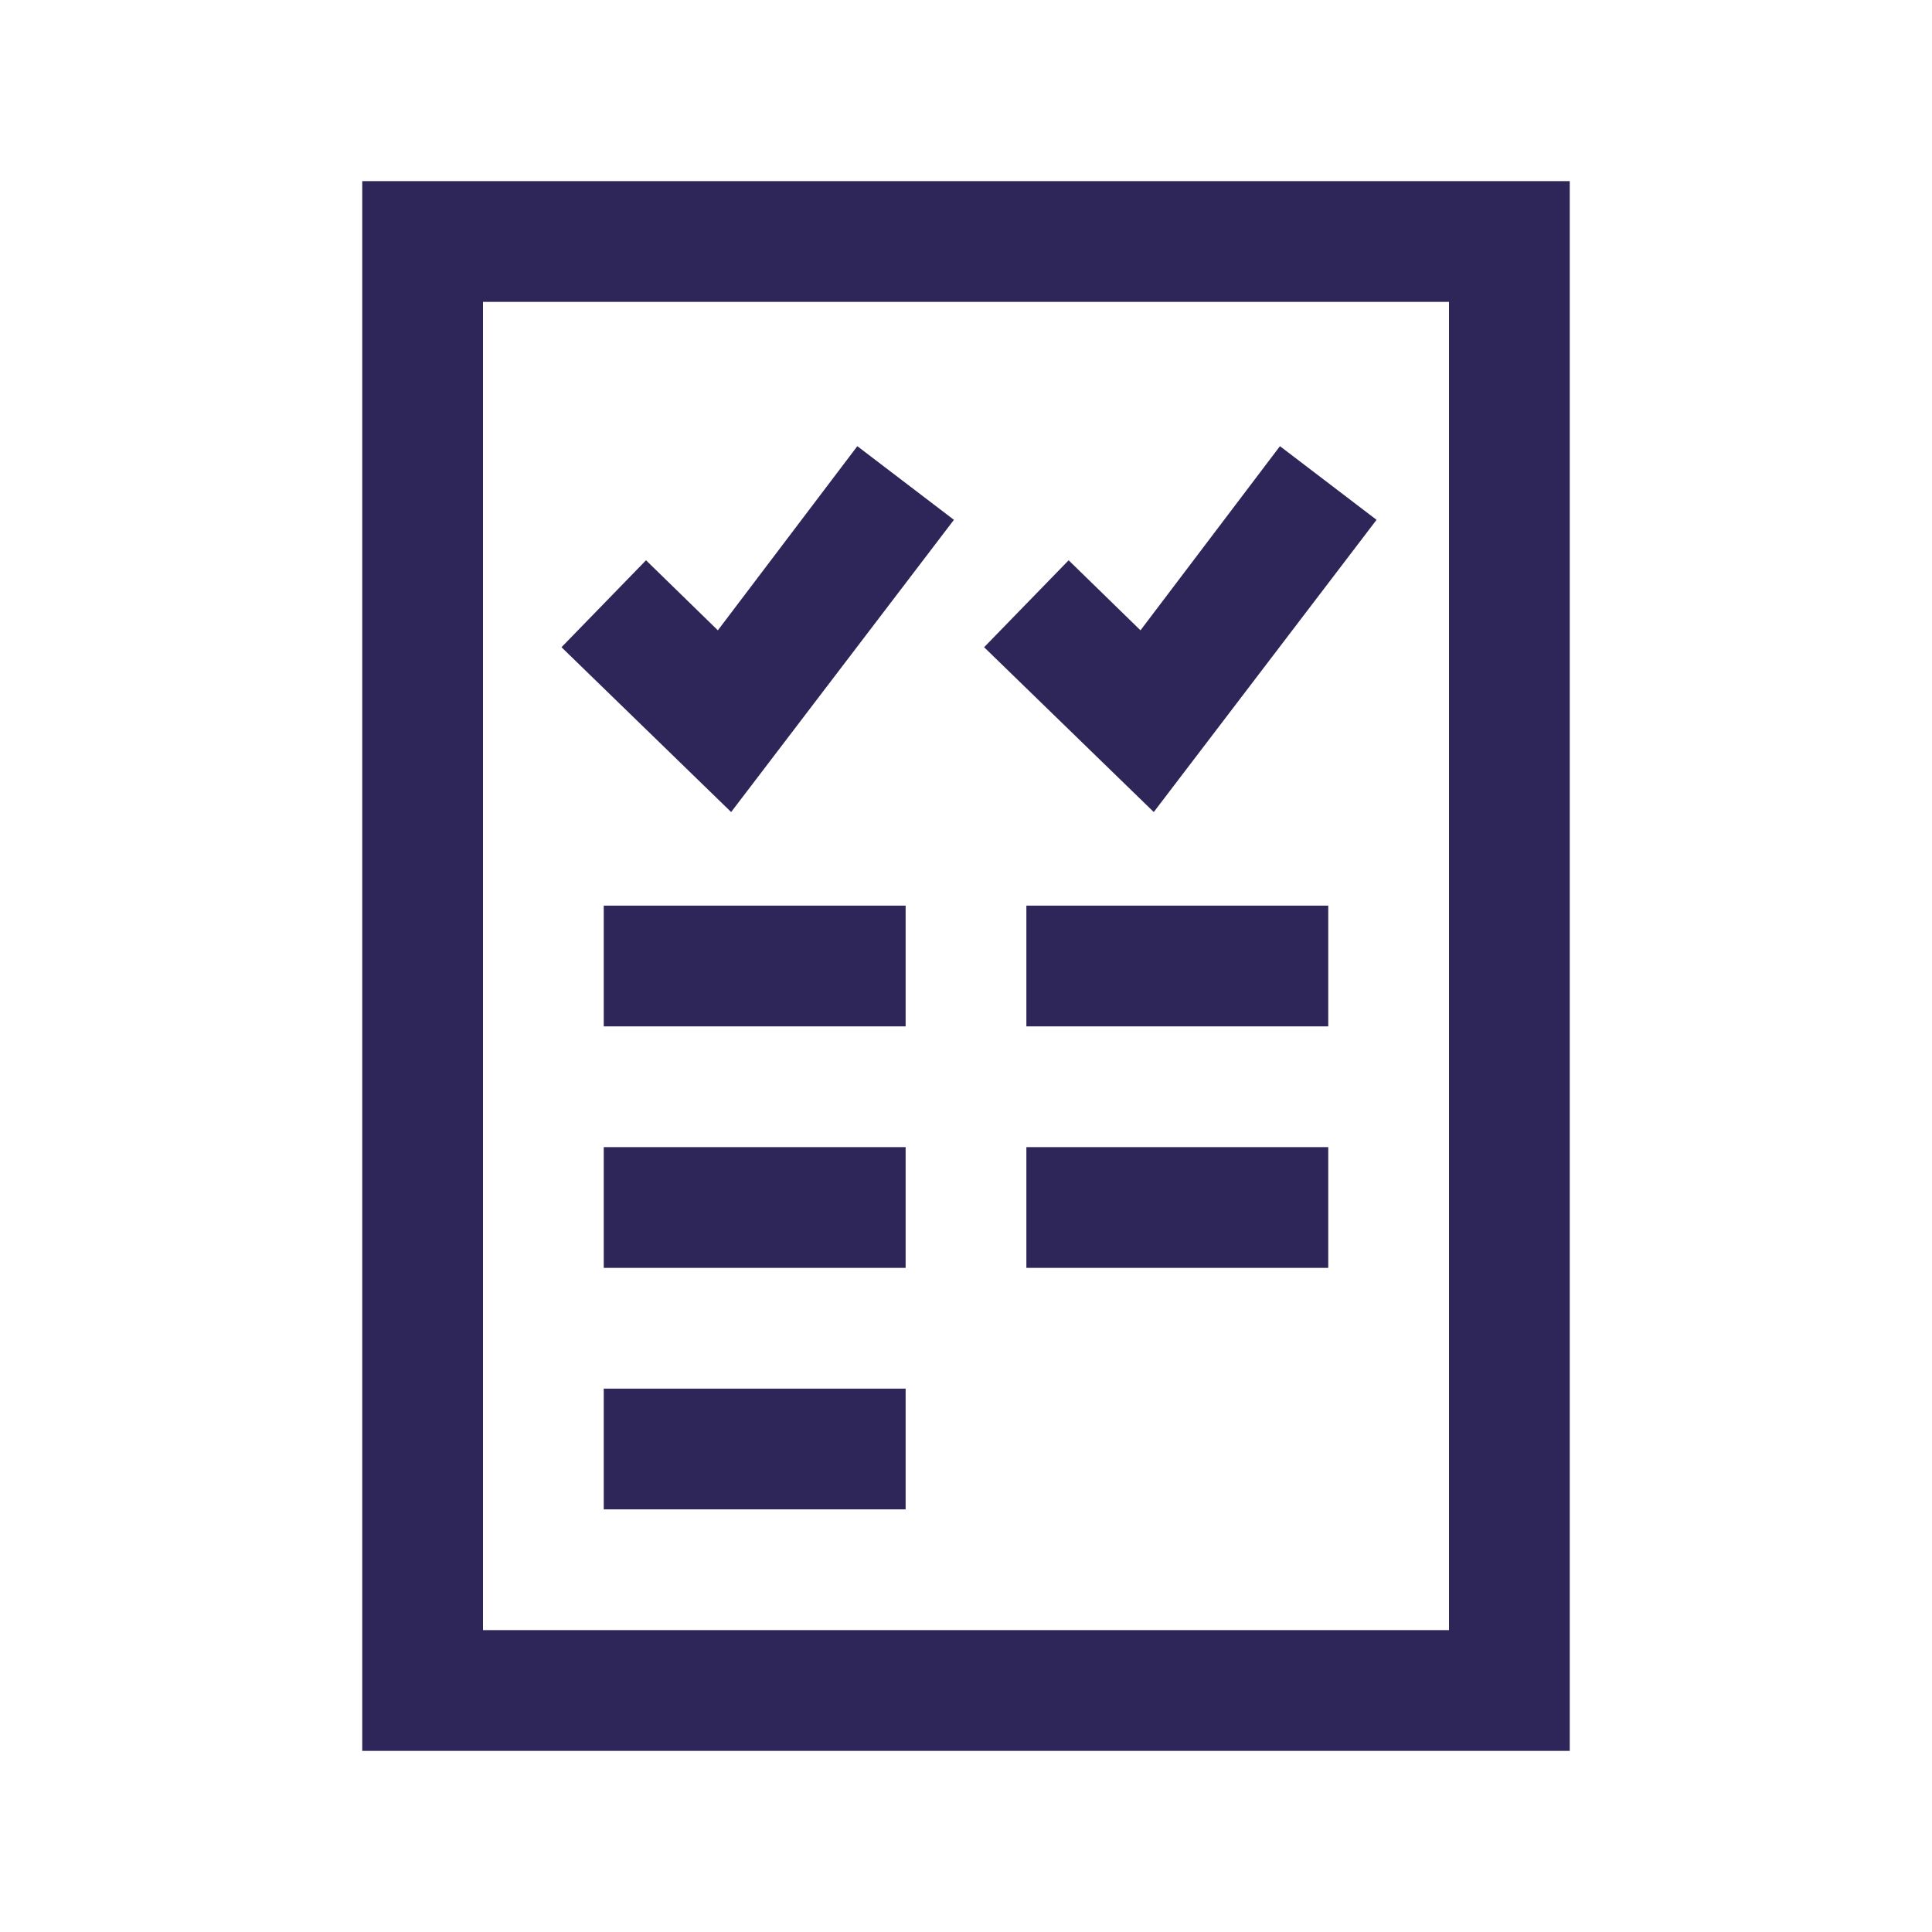 <svg xmlns="http://www.w3.org/2000/svg" id="ICONS" viewBox="0 0 32 32"><defs><style>      .cls-1 {        fill: #2e2559;      }    </style></defs><rect class="cls-1" x="10" y="15" width="5" height="2"></rect><rect class="cls-1" x="10" y="19" width="5" height="2"></rect><rect class="cls-1" x="10" y="23" width="5" height="2"></rect><path class="cls-1" d="M26,29H6V3h20v26ZM8,27h16V5H8v22Z"></path><polygon class="cls-1" points="12.11 13.45 9.3 10.72 10.7 9.28 11.89 10.44 14.2 7.39 15.8 8.61 12.11 13.45"></polygon><rect class="cls-1" x="17" y="15" width="5" height="2"></rect><rect class="cls-1" x="17" y="19" width="5" height="2"></rect><polygon class="cls-1" points="19.11 13.45 16.3 10.72 17.7 9.28 18.89 10.44 21.2 7.39 22.8 8.61 19.11 13.45"></polygon></svg>